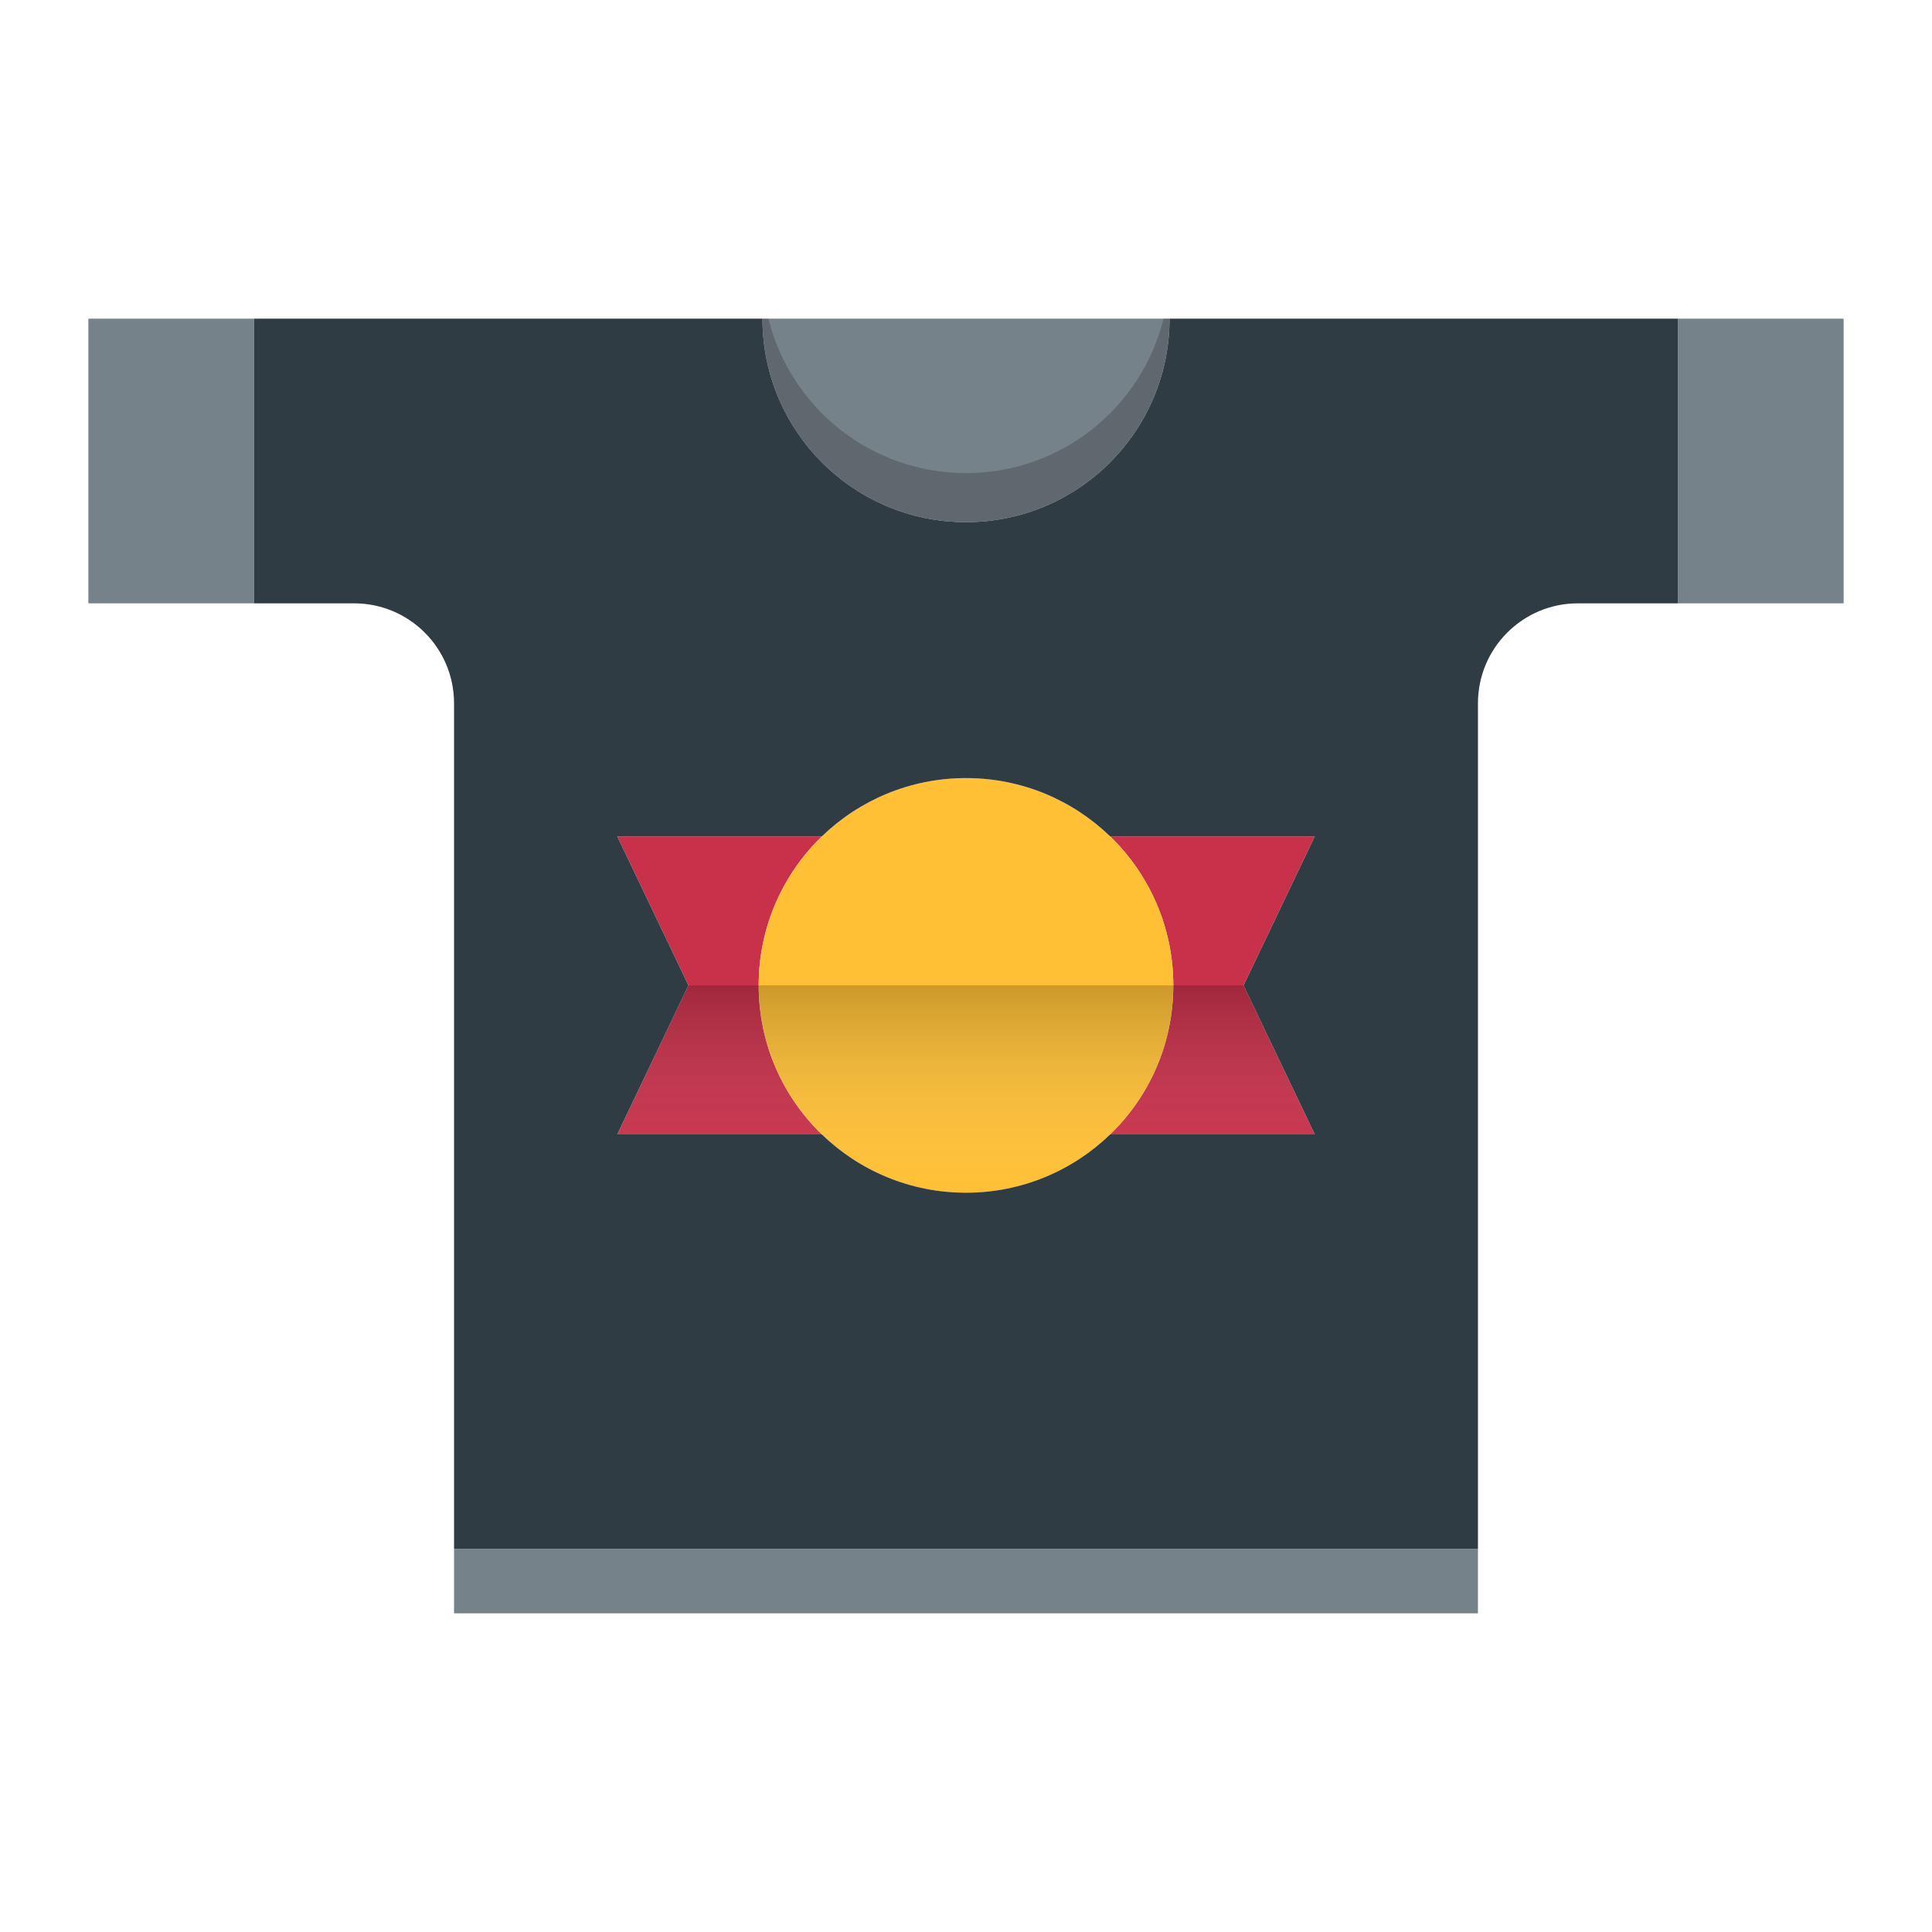 <?xml version="1.0"?>
<!DOCTYPE svg PUBLIC "-//W3C//DTD SVG 1.1//EN" "http://www.w3.org/Graphics/SVG/1.1/DTD/svg11.dtd">
<svg xmlns="http://www.w3.org/2000/svg" xmlns:xlink="http://www.w3.org/1999/xlink" enable-background="new 0 0 512 512" height="4096px" id="Calque_1" version="1.1" viewBox="0 0 512 512" width="4096px" xml:space="preserve"><g><g><g><g><g id="XMLID_1_"><g><rect fill="#758289" height="17.07" width="271.34" x="120.33" y="410.48"/><rect fill="#758289" height="75.44" width="43.92" x="444.66" y="84.45"/><rect fill="#758289" height="75.44" width="43.92" x="23.42" y="84.45"/><path d="M201.06,261.14c0,15.5,6.42,29.51,16.75,39.5h-54.24l18.87-39.5l-18.87-39.5h54.24        C207.48,231.63,201.06,245.64,201.06,261.14z" fill="#C9314B"/><path d="M202.06,84.45h107.88c0,29.79-24.15,53.93-53.94,53.93S202.06,114.24,202.06,84.45z" fill="#758289"/><path d="M309.94,84.45c0,29.79-24.15,53.93-53.94,53.93s-53.94-24.14-53.94-53.93h1.58        c5.82,23.51,27.05,40.93,52.36,40.93s46.54-17.42,52.36-40.93H309.94z" opacity="0.2"/><path d="M329.56,261.14l18.88,39.5h-54.25c10.33-9.99,16.75-24,16.75-39.5s-6.42-29.51-16.75-39.5h54.25        L329.56,261.14z" fill="#C9314B"/><path d="M310.94,261.14c0,15.5-6.42,29.51-16.75,39.5c-9.89,9.56-23.35,15.44-38.19,15.44        c-14.84,0-28.3-5.88-38.19-15.44c-10.33-9.99-16.75-24-16.75-39.5s6.42-29.51,16.75-39.5c9.89-9.56,23.35-15.44,38.19-15.44        c14.84,0,28.3,5.88,38.19,15.44C304.52,231.63,310.94,245.64,310.94,261.14z" fill="#FFC035"/><path d="M163.57,221.64l18.87,39.5l-18.87,39.5h54.24c9.89,9.56,23.35,15.44,38.19,15.44        c14.84,0,28.3-5.88,38.19-15.44h54.25l-18.88-39.5l18.88-39.5h-54.25c-9.89-9.56-23.35-15.44-38.19-15.44        c-14.84,0-28.3,5.88-38.19,15.44H163.57z M444.66,84.45v75.44h-26.5c-14.63,0-26.49,11.87-26.49,26.5v10.08v214.01H120.33        V186.39c0-14.63-11.86-26.5-26.49-26.5h-26.5V84.45h134.72c0,29.79,24.15,53.93,53.94,53.93s53.94-24.14,53.94-53.93H444.66z" fill="#303C44"/></g><g><line fill="none" x1="67.34" x2="93.84" y1="159.89" y2="159.89"/><line fill="none" x1="202.06" x2="67.34" y1="84.45" y2="84.45"/><line fill="none" x1="444.66" x2="309.94" y1="84.45" y2="84.45"/><line fill="none" x1="418.16" x2="444.66" y1="159.89" y2="159.89"/><polyline fill="none" points="120.33,186.39 120.33,410.48 120.33,427.55 391.67,427.55 391.67,410.48 391.67,196.47               "/><line fill="none" x1="391.67" x2="391.67" y1="196.47" y2="186.39"/><path d="M93.84,159.89c14.63,0,26.49,11.87,26.49,26.5" fill="none"/><path d="M391.67,186.39c0-14.63,11.86-26.5,26.49-26.5" fill="none"/><rect fill="none" height="75.44" width="43.92" x="23.42" y="84.45"/><rect fill="none" height="75.44" width="43.92" x="444.66" y="84.45"/><path d="M309.94,84.45c0,29.79-24.15,53.93-53.94,53.93s-53.94-24.14-53.94-53.93H309.94z" fill="none"/><line fill="none" x1="120.33" x2="391.67" y1="410.48" y2="410.48"/><path d="M217.81,221.64c9.89-9.56,23.35-15.44,38.19-15.44c14.84,0,28.3,5.88,38.19,15.44        c10.33,9.99,16.75,24,16.75,39.5s-6.42,29.51-16.75,39.5c-9.89,9.56-23.35,15.44-38.19,15.44c-14.84,0-28.3-5.88-38.19-15.44        c-10.33-9.99-16.75-24-16.75-39.5S207.48,231.63,217.81,221.64z" fill="none"/><polyline fill="none" points="217.81,300.64 163.57,300.64 163.56,300.64       "/><polyline fill="none" points="217.81,221.64 163.57,221.64 163.56,221.64       "/><line fill="none" x1="163.57" x2="182.44" y1="221.64" y2="261.14"/><line fill="none" x1="182.44" x2="163.57" y1="261.14" y2="300.64"/><line fill="none" x1="348.44" x2="294.19" y1="221.64" y2="221.64"/><line fill="none" x1="348.44" x2="294.19" y1="300.64" y2="300.64"/><line fill="none" x1="348.44" x2="329.56" y1="300.64" y2="261.14"/><line fill="none" x1="329.56" x2="348.44" y1="261.14" y2="221.64"/></g></g></g></g></g><linearGradient gradientUnits="userSpaceOnUse" id="SVGID_1_" x1="256.005" x2="256.005" y1="261.14" y2="316.08"><stop offset="0" style="stop-color:#000000"/><stop offset="1" style="stop-color:#FFFFFF;stop-opacity:0"/></linearGradient><path d="M348.44,300.64h-54.25c-9.89,9.56-23.35,15.44-38.19,15.44   c-14.84,0-28.3-5.88-38.19-15.44h-54.24l18.87-39.5h147.12L348.44,300.64z" fill="url(#SVGID_1_)" opacity="0.2"/></g></svg>
